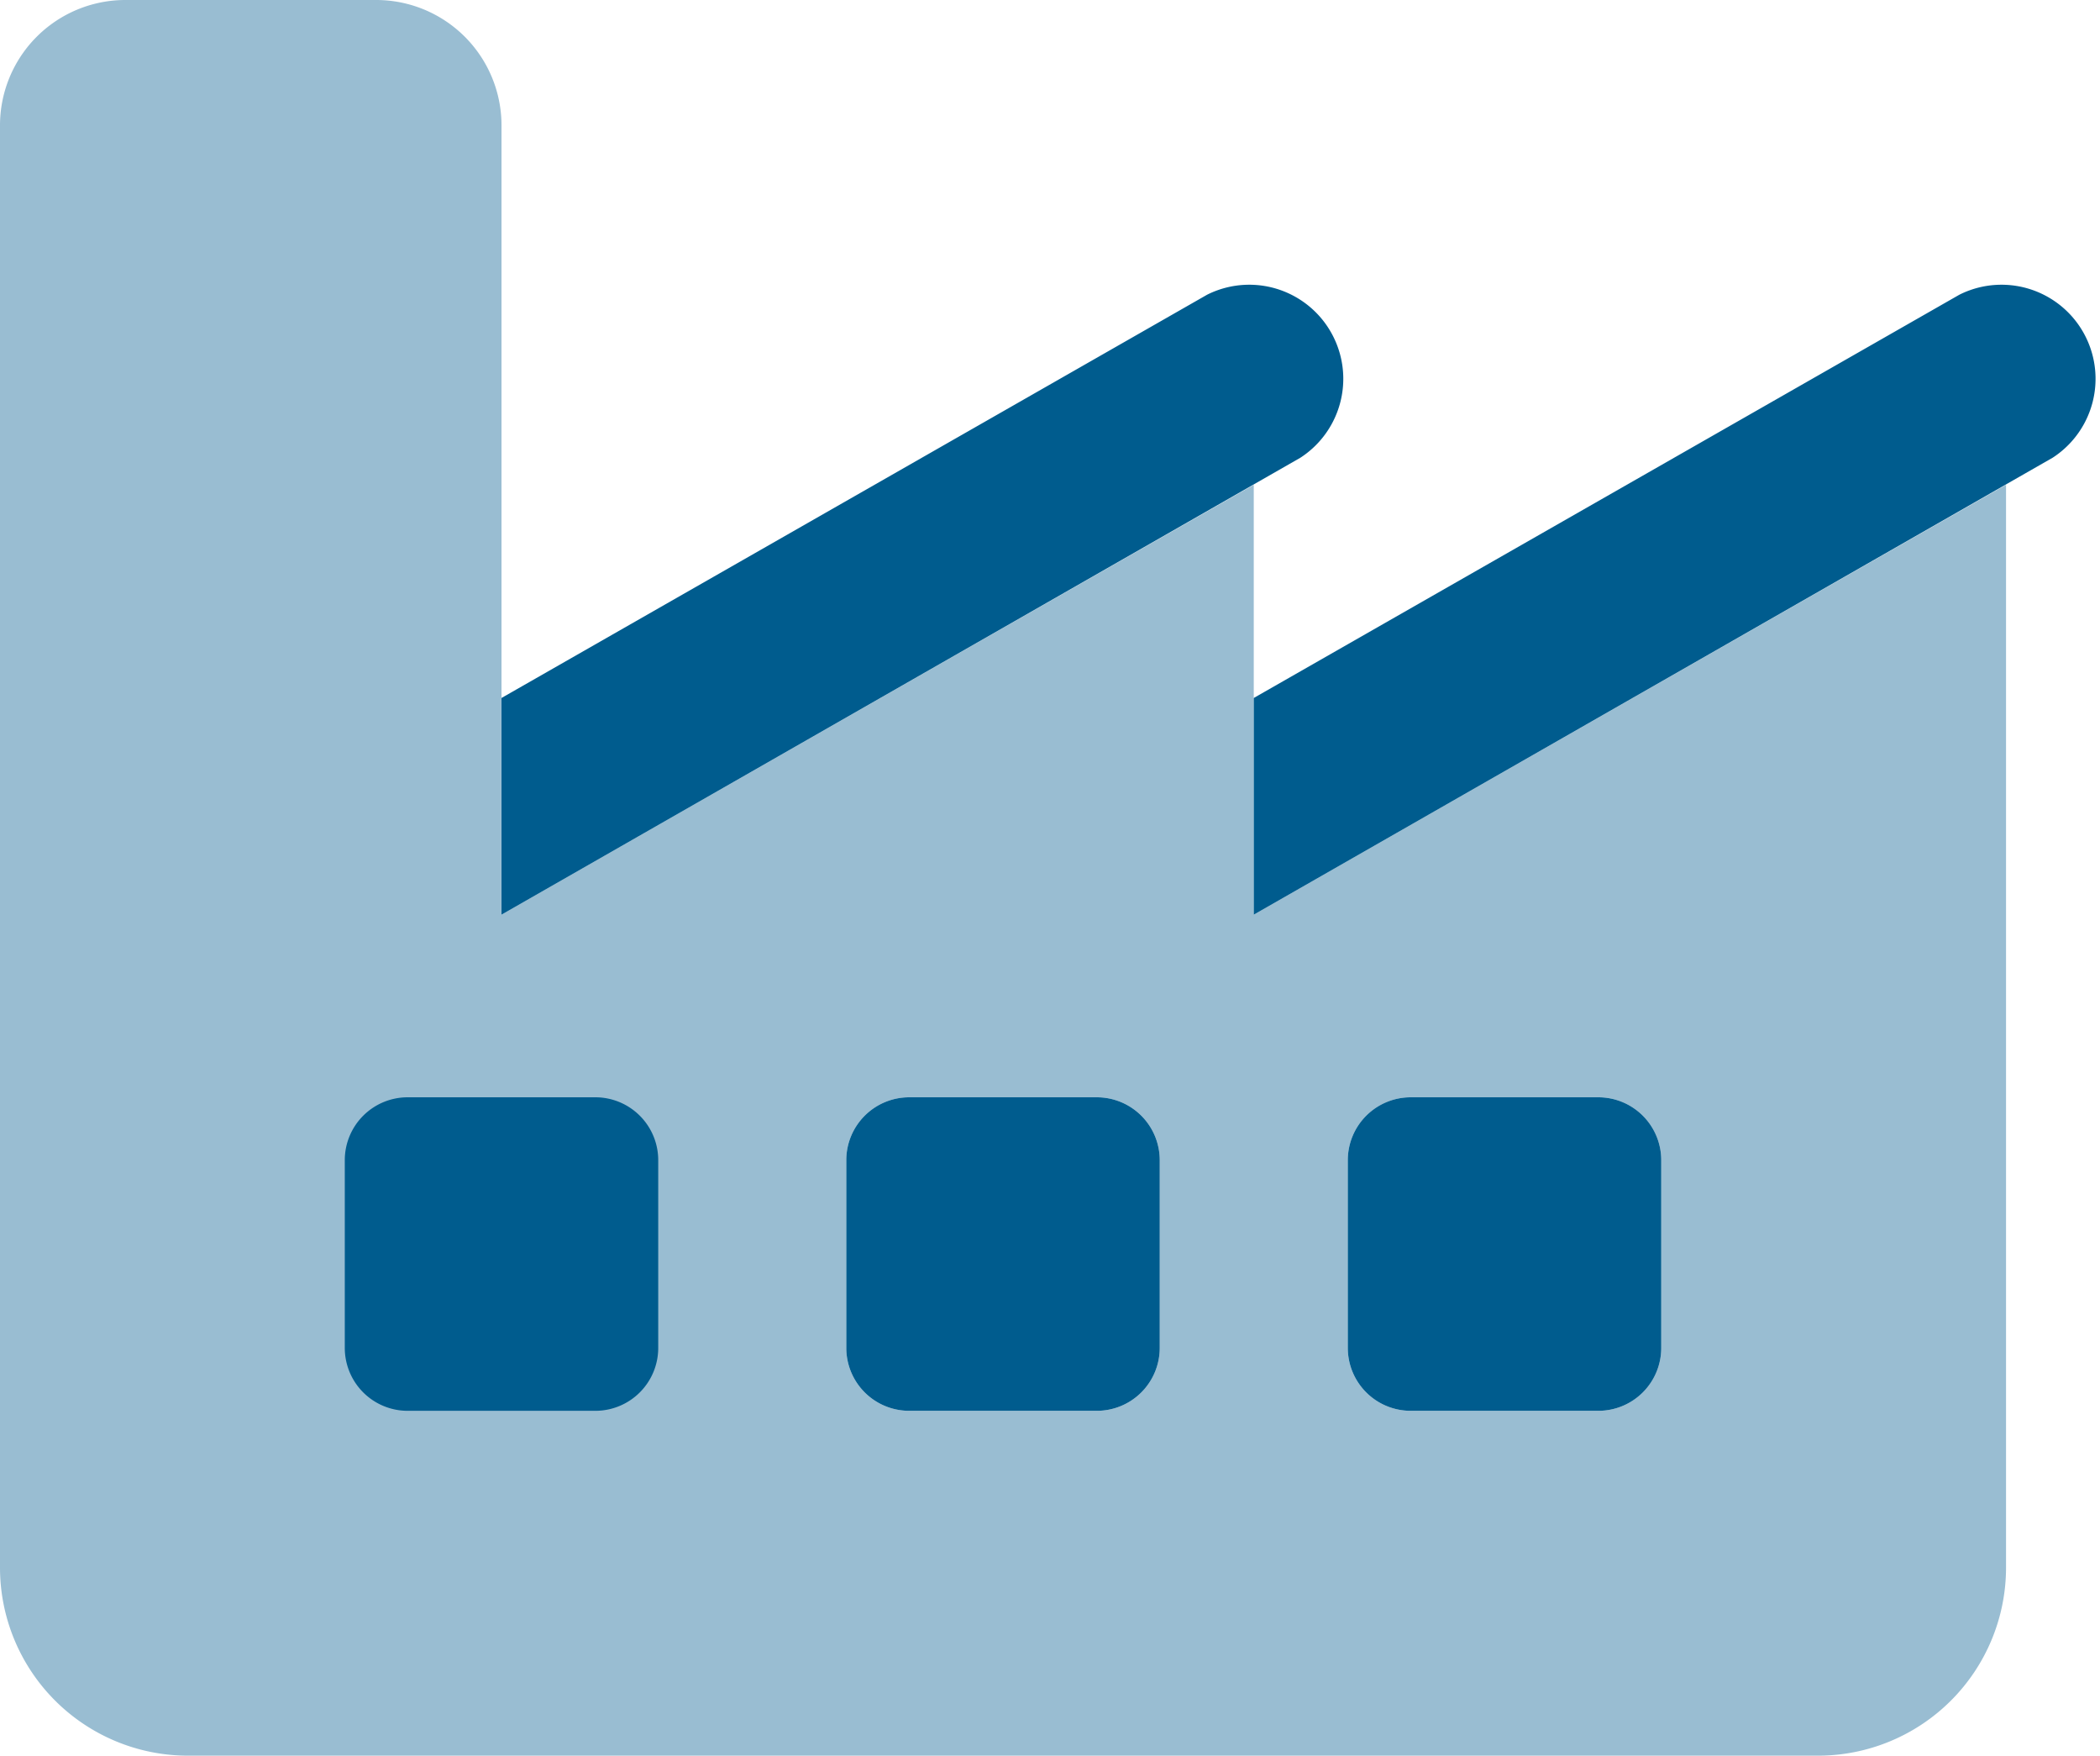 <svg xmlns="http://www.w3.org/2000/svg" width="66.998" height="56" viewBox="0 0 66.998 56">
  <g id="Raggruppa_1103" data-name="Raggruppa 1103" transform="translate(0)">
    <path id="Tracciato_1027" data-name="Tracciato 1027" d="M32,36a4,4,0,0,1,4-4h8a4,4,0,0,1,4,4V61.175q12-6.862,24-13.712V61.175q12-6.862,24-13.712V82a6,6,0,0,1-6,6H38a6,6,0,0,1-6-6V36ZM59,69v6a2.006,2.006,0,0,0,2,2h6a2.006,2.006,0,0,0,2-2V69a2.006,2.006,0,0,0-2-2H61A2.006,2.006,0,0,0,59,69Zm16,0v6a2.006,2.006,0,0,0,2,2h6a2.006,2.006,0,0,0,2-2V69a2.006,2.006,0,0,0-2-2H77A2.006,2.006,0,0,0,75,69Z" transform="translate(-32 -32)" fill="#005c8e" opacity="0.4"/>
    <path id="Tracciato_1028" data-name="Tracciato 1028" d="M150.487,109.615a3,3,0,0,0-2.975-5.2L125,117.278v6.912Zm24,0a3,3,0,0,0-2.975-5.2L149,117.278v6.912ZM122,130.015a2.006,2.006,0,0,0-2,2v6a2.006,2.006,0,0,0,2,2h6a2.006,2.006,0,0,0,2-2v-6a2.006,2.006,0,0,0-2-2Zm16,0a2.006,2.006,0,0,0-2,2v6a2.006,2.006,0,0,0,2,2h6a2.006,2.006,0,0,0,2-2v-6a2.006,2.006,0,0,0-2-2Zm14,2v6a2.006,2.006,0,0,0,2,2h6a2.006,2.006,0,0,0,2-2v-6a2.006,2.006,0,0,0-2-2h-6A2.006,2.006,0,0,0,152,132.015Z" transform="translate(-109 -95.015)" fill="#005c8e"/>
  </g>
</svg>
